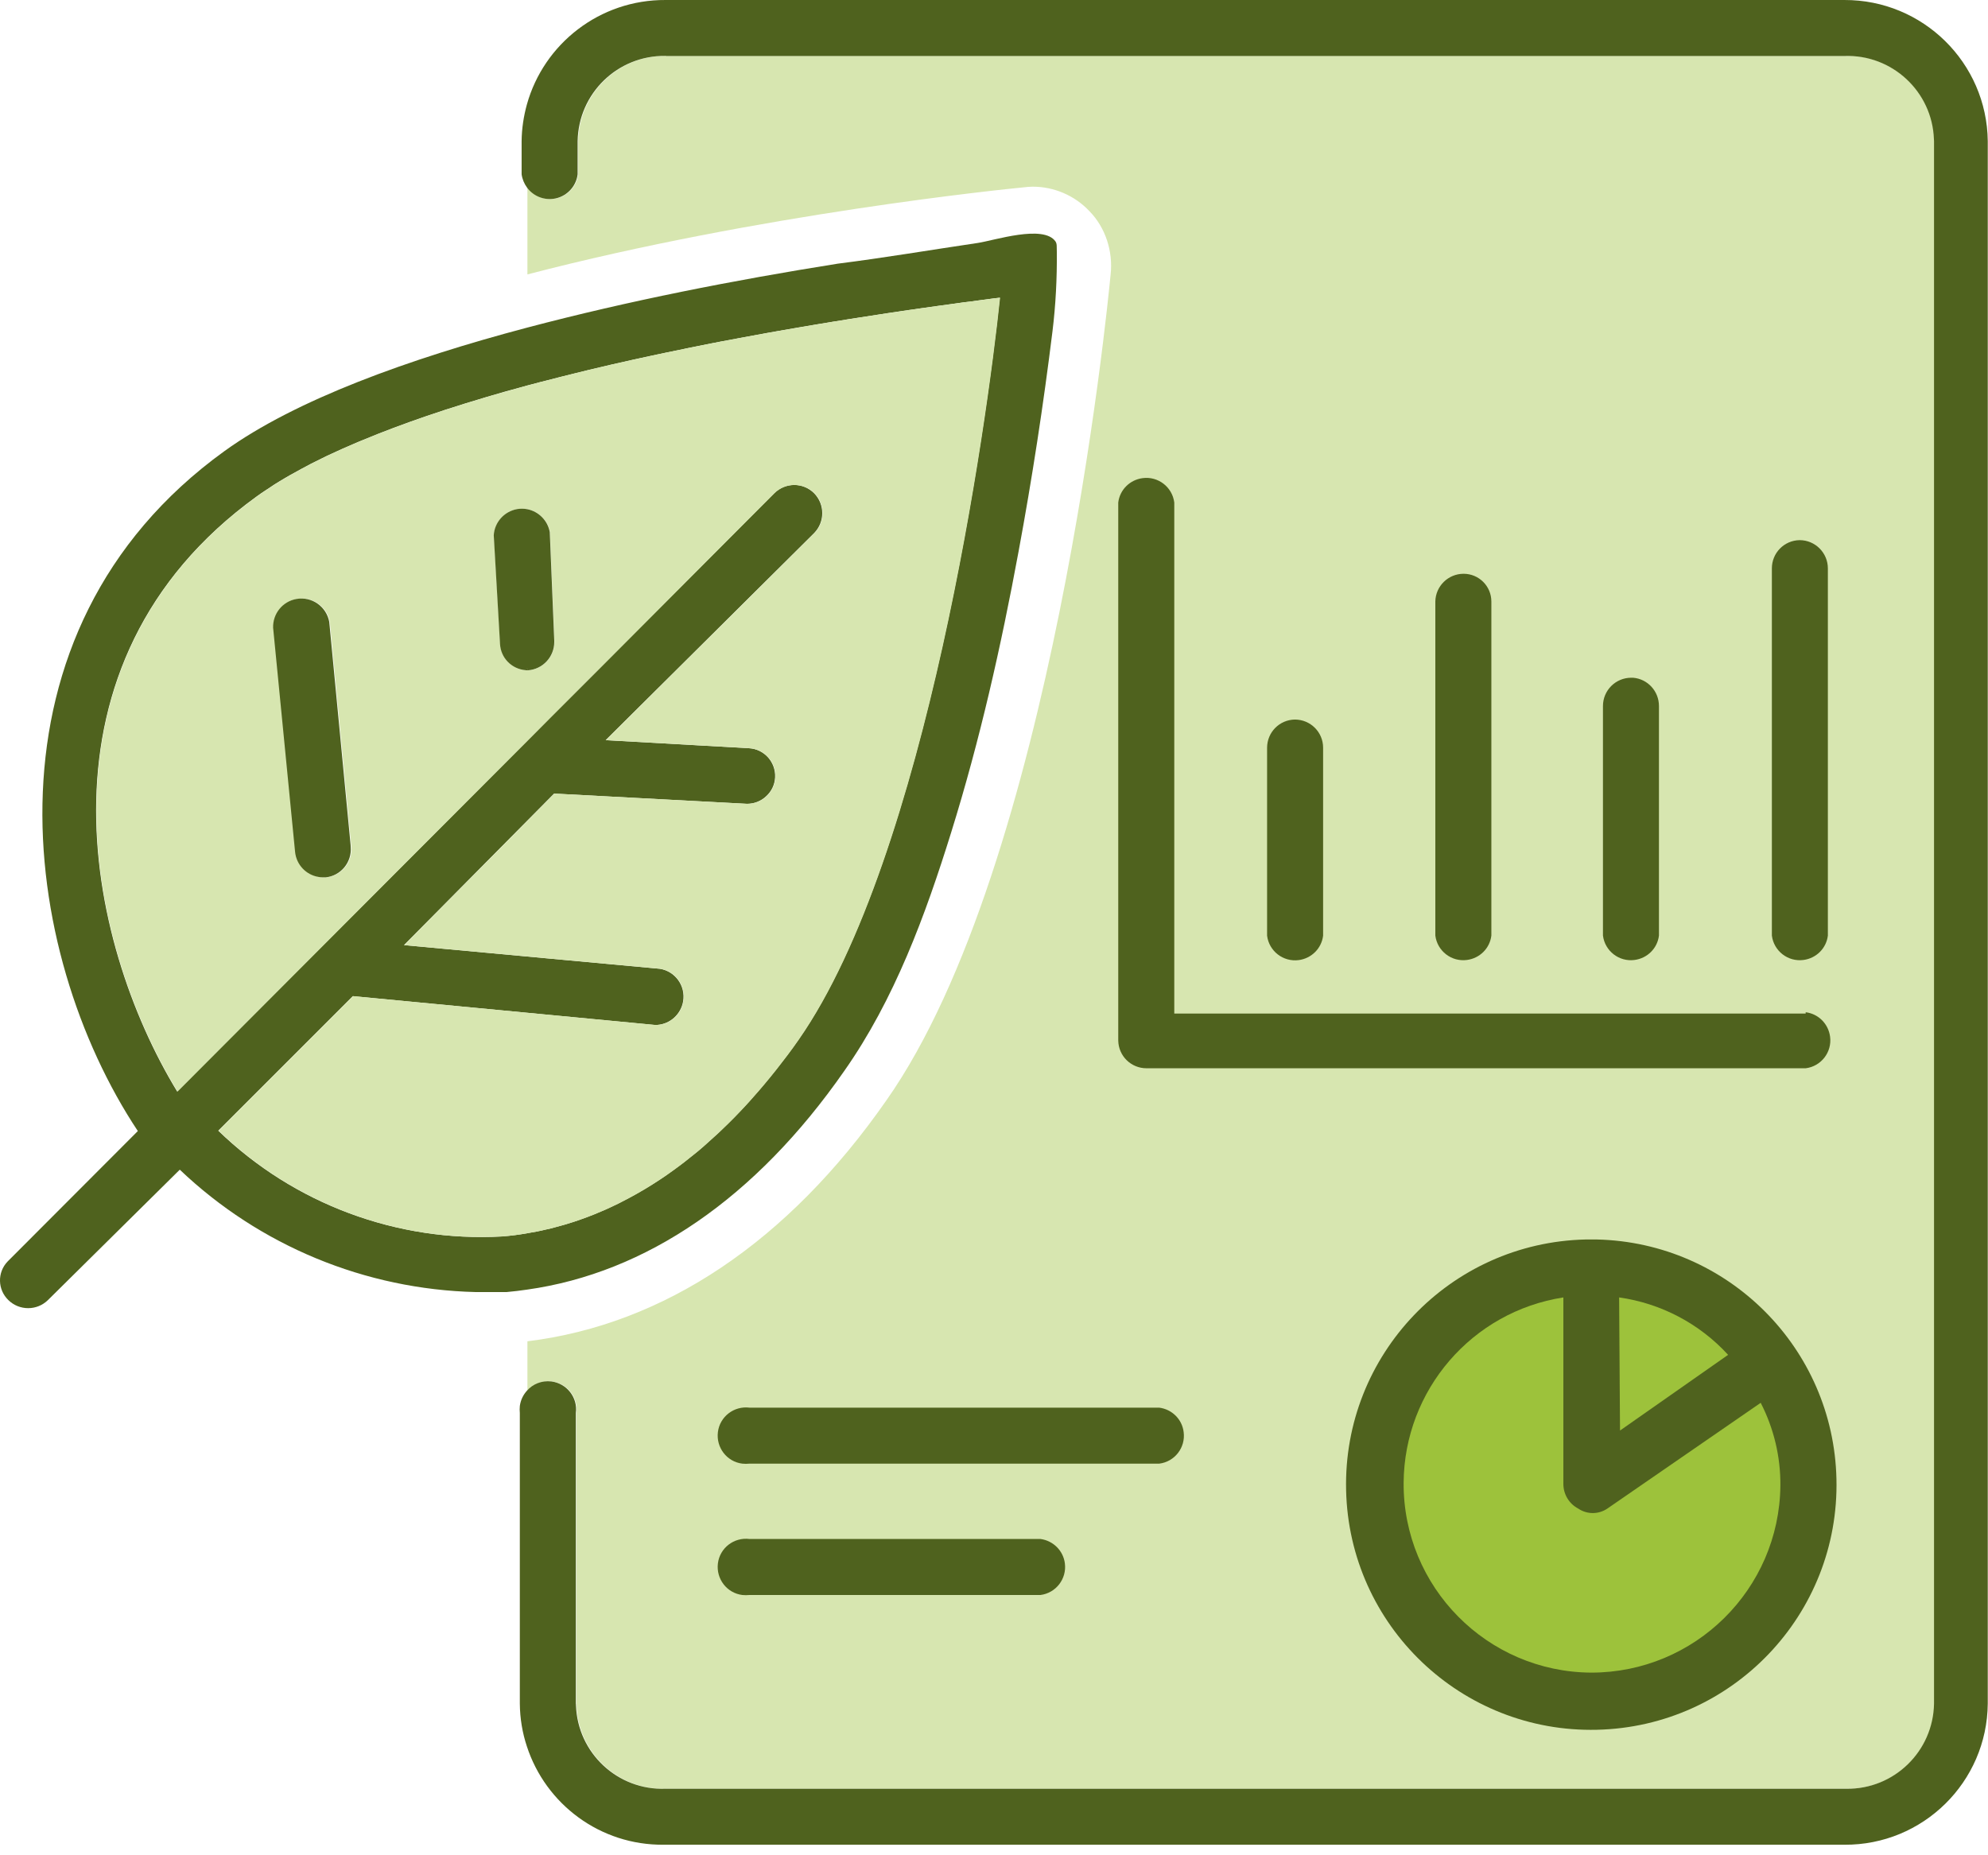 <svg width="60" height="56" viewBox="0 0 60 56" fill="none" xmlns="http://www.w3.org/2000/svg">
<path d="M58.388 4.261V51.421C58.365 52.864 57.18 54.014 55.736 53.991H20.106C18.662 54.045 17.45 52.918 17.4 51.475C17.4 51.459 17.4 51.44 17.396 51.421V42.651C17.458 42.184 17.126 41.76 16.659 41.698C16.37 41.663 16.096 41.775 15.918 41.98V40.486C20.048 39.98 23.784 37.475 26.749 33.218C31.763 26.092 33.422 9.306 33.519 8.291C33.6 7.581 33.357 6.859 32.882 6.376C32.442 5.905 31.817 5.635 31.172 5.635C31.079 5.635 30.987 5.643 30.894 5.655C30.334 5.709 22.924 6.457 15.918 8.283V5.655C16.092 5.898 16.393 6.041 16.713 6.002C17.099 5.952 17.404 5.647 17.45 5.261V4.261C17.474 2.818 18.659 1.667 20.102 1.687C20.121 1.69 20.141 1.69 20.16 1.69H55.682C57.122 1.636 58.334 2.764 58.384 4.203C58.388 4.223 58.388 4.242 58.388 4.261Z" fill="#D7E6B0"/>
<path d="M54.314 16.304C53.847 16.312 53.477 16.69 53.477 17.157V28.239C53.535 28.706 53.963 29.038 54.43 28.976C54.816 28.926 55.121 28.625 55.167 28.239V17.157C55.167 16.686 54.785 16.304 54.314 16.304Z" fill="#4F621E"/>
<path d="M49.232 20.457C48.761 20.457 48.379 20.839 48.379 21.31V28.239C48.437 28.706 48.865 29.038 49.332 28.976C49.718 28.926 50.023 28.625 50.069 28.239V21.31C50.069 20.866 49.73 20.492 49.286 20.457H49.232Z" fill="#4F621E"/>
<path d="M44.173 17.319C43.706 17.319 43.328 17.694 43.32 18.157V28.239C43.378 28.706 43.807 29.038 44.274 28.976C44.66 28.926 44.965 28.625 45.011 28.239V18.157C45.011 17.694 44.636 17.319 44.173 17.319Z" fill="#4F621E"/>
<path d="M39.08 21.719C38.613 21.727 38.242 22.105 38.242 22.572V28.242C38.3 28.709 38.728 29.041 39.196 28.98C39.582 28.93 39.886 28.628 39.933 28.242V22.569C39.933 22.098 39.551 21.719 39.08 21.719Z" fill="#4F621E"/>
<path d="M54.497 30.593H35.441V15.169C35.383 14.702 34.954 14.37 34.487 14.432C34.101 14.482 33.796 14.783 33.75 15.169V31.407C33.758 31.875 34.136 32.245 34.603 32.245H54.497C54.964 32.187 55.296 31.759 55.234 31.292C55.184 30.906 54.883 30.601 54.497 30.554V30.593Z" fill="#4F621E"/>
<path d="M31.401 46.453H22.62C22.153 46.395 21.725 46.723 21.667 47.19C21.609 47.657 21.937 48.086 22.404 48.144C22.474 48.151 22.547 48.151 22.62 48.144H31.401C31.868 48.086 32.2 47.657 32.139 47.19C32.092 46.808 31.787 46.503 31.401 46.453Z" fill="#4F621E"/>
<path d="M34.987 42.489H22.62C22.153 42.431 21.725 42.759 21.667 43.226C21.609 43.693 21.937 44.122 22.404 44.179C22.474 44.187 22.547 44.187 22.62 44.179H34.987C35.454 44.122 35.786 43.693 35.724 43.226C35.678 42.84 35.373 42.539 34.987 42.489Z" fill="#4F621E"/>
<path d="M48.196 37.413H47.857C43.769 37.506 40.531 40.895 40.627 44.983C40.72 49.07 44.109 52.309 48.196 52.212C52.284 52.119 55.522 48.73 55.426 44.643C55.337 40.69 52.153 37.506 48.196 37.413Z" fill="#4F621E"/>
<path d="M48.867 39.162C50.129 39.34 51.295 39.953 52.156 40.895L48.894 43.18L48.867 39.162Z" fill="#9DC23B"/>
<path d="M48.026 50.487C44.88 50.468 42.344 47.901 42.363 44.755C42.383 41.96 44.425 39.59 47.184 39.162V44.79C47.184 45.102 47.354 45.388 47.632 45.535C47.898 45.716 48.246 45.716 48.512 45.535L53.14 42.343C53.538 43.118 53.742 43.975 53.734 44.847C53.7 47.97 51.156 50.487 48.026 50.487Z" fill="#9DC23B"/>
<path d="M59.993 4.261V51.421C59.973 53.791 58.036 55.698 55.666 55.682H20.036C18.11 55.702 16.469 54.455 15.902 52.714C15.767 52.309 15.693 51.873 15.689 51.421V42.651C15.682 42.582 15.682 42.508 15.689 42.439C15.713 42.261 15.79 42.103 15.902 41.98C16.079 41.775 16.353 41.663 16.643 41.698C17.11 41.76 17.442 42.184 17.38 42.651V51.421C17.384 51.44 17.384 51.459 17.384 51.475C17.434 52.919 18.646 54.046 20.09 53.992H55.72C57.163 54.015 58.348 52.864 58.371 51.421V4.261C58.371 4.242 58.371 4.223 58.368 4.203C58.318 2.764 57.105 1.637 55.666 1.691H20.144C20.124 1.691 20.105 1.691 20.086 1.687C18.642 1.668 17.457 2.818 17.434 4.261V5.261C17.388 5.647 17.083 5.952 16.697 6.002C16.376 6.041 16.075 5.898 15.902 5.655C15.821 5.543 15.763 5.408 15.743 5.261V4.261C15.747 3.879 15.805 3.505 15.902 3.154C16.411 1.324 18.098 -0.012 20.09 7.4721e-05H55.666C58.032 -0.008 59.966 1.891 59.993 4.261Z" fill="#4F621E"/>
<path d="M15.859 20.229C15.875 20.233 15.894 20.233 15.913 20.233V20.175L15.859 20.229ZM15.859 20.229C15.875 20.233 15.894 20.233 15.913 20.233V20.175L15.859 20.229ZM15.859 20.229C15.875 20.233 15.894 20.233 15.913 20.233V20.175L15.859 20.229ZM15.859 20.229C15.875 20.233 15.894 20.233 15.913 20.233V20.175L15.859 20.229ZM15.859 20.229C15.875 20.233 15.894 20.233 15.913 20.233V20.175L15.859 20.229ZM15.859 20.229C15.875 20.233 15.894 20.233 15.913 20.233V20.175L15.859 20.229ZM15.859 20.229C15.875 20.233 15.894 20.233 15.913 20.233V20.175L15.859 20.229ZM15.859 20.229C15.875 20.233 15.894 20.233 15.913 20.233V20.175L15.859 20.229ZM15.859 20.229C15.875 20.233 15.894 20.233 15.913 20.233V20.175L15.859 20.229ZM15.859 20.229C15.875 20.233 15.894 20.233 15.913 20.233V20.175L15.859 20.229ZM15.859 20.229C15.875 20.233 15.894 20.233 15.913 20.233V20.175L15.859 20.229ZM15.859 20.229C15.875 20.233 15.894 20.233 15.913 20.233V20.175L15.859 20.229ZM15.859 20.229C15.875 20.233 15.894 20.233 15.913 20.233V20.175L15.859 20.229Z" fill="#D7E6B0"/>
<path d="M15.913 20.175V20.233C15.894 20.233 15.875 20.233 15.859 20.229L15.913 20.175Z" fill="#D7E6B0"/>
<path d="M15.913 20.175V20.233C15.894 20.233 15.875 20.233 15.859 20.229L15.913 20.175Z" fill="#4F621E"/>
<path d="M15.913 20.175V20.233C15.894 20.233 15.875 20.233 15.859 20.229L15.913 20.175Z" fill="#4F621E"/>
<path d="M15.859 20.229C15.875 20.233 15.894 20.233 15.913 20.233V20.175L15.859 20.229ZM15.859 20.229C15.875 20.233 15.894 20.233 15.913 20.233V20.175L15.859 20.229ZM15.859 20.229C15.875 20.233 15.894 20.233 15.913 20.233V20.175L15.859 20.229ZM15.859 20.229C15.875 20.233 15.894 20.233 15.913 20.233V20.175L15.859 20.229ZM15.859 20.229C15.875 20.233 15.894 20.233 15.913 20.233V20.175L15.859 20.229ZM15.859 20.229C15.875 20.233 15.894 20.233 15.913 20.233V20.175L15.859 20.229ZM15.859 20.229C15.875 20.233 15.894 20.233 15.913 20.233V20.175L15.859 20.229ZM15.859 20.229C15.875 20.233 15.894 20.233 15.913 20.233V20.175L15.859 20.229ZM15.859 20.229C15.875 20.233 15.894 20.233 15.913 20.233V20.175L15.859 20.229ZM15.859 20.229C15.875 20.233 15.894 20.233 15.913 20.233V20.175L15.859 20.229ZM15.859 20.229C15.875 20.233 15.894 20.233 15.913 20.233V20.175L15.859 20.229ZM15.859 20.229C15.875 20.233 15.894 20.233 15.913 20.233V20.175L15.859 20.229ZM15.859 20.229C15.875 20.233 15.894 20.233 15.913 20.233V20.175L15.859 20.229ZM15.859 20.229C15.875 20.233 15.894 20.233 15.913 20.233V20.175L15.859 20.229ZM15.859 20.229C15.875 20.233 15.894 20.233 15.913 20.233V20.175L15.859 20.229ZM15.859 20.229C15.875 20.233 15.894 20.233 15.913 20.233V20.175L15.859 20.229ZM15.859 20.229C15.875 20.233 15.894 20.233 15.913 20.233V20.175L15.859 20.229ZM15.859 20.229C15.875 20.233 15.894 20.233 15.913 20.233V20.175L15.859 20.229ZM15.859 20.229C15.875 20.233 15.894 20.233 15.913 20.233V20.175L15.859 20.229ZM15.859 20.229C15.875 20.233 15.894 20.233 15.913 20.233V20.175L15.859 20.229ZM15.859 20.229C15.875 20.233 15.894 20.233 15.913 20.233V20.175L15.859 20.229ZM15.859 20.229C15.875 20.233 15.894 20.233 15.913 20.233V20.175L15.859 20.229ZM15.859 20.229C15.875 20.233 15.894 20.233 15.913 20.233V20.175L15.859 20.229ZM15.859 20.229C15.875 20.233 15.894 20.233 15.913 20.233V20.175L15.859 20.229ZM15.859 20.229C15.875 20.233 15.894 20.233 15.913 20.233V20.175L15.859 20.229ZM15.859 20.229C15.875 20.233 15.894 20.233 15.913 20.233V20.175L15.859 20.229ZM15.859 20.229C15.875 20.233 15.894 20.233 15.913 20.233V20.175L15.859 20.229ZM15.859 20.229C15.875 20.233 15.894 20.233 15.913 20.233V20.175L15.859 20.229ZM15.859 20.229C15.875 20.233 15.894 20.233 15.913 20.233V20.175L15.859 20.229ZM15.859 20.229C15.875 20.233 15.894 20.233 15.913 20.233V20.175L15.859 20.229ZM15.859 20.229C15.875 20.233 15.894 20.233 15.913 20.233V20.175L15.859 20.229ZM15.859 20.229C15.875 20.233 15.894 20.233 15.913 20.233V20.175L15.859 20.229ZM15.859 20.229C15.875 20.233 15.894 20.233 15.913 20.233V20.175L15.859 20.229ZM15.859 20.229C15.875 20.233 15.894 20.233 15.913 20.233V20.175L15.859 20.229ZM15.859 20.229C15.875 20.233 15.894 20.233 15.913 20.233V20.175L15.859 20.229ZM15.859 20.229C15.875 20.233 15.894 20.233 15.913 20.233V20.175L15.859 20.229ZM15.859 20.229C15.875 20.233 15.894 20.233 15.913 20.233V20.175L15.859 20.229Z" fill="#4F621E"/>
<path d="M31.896 7.6C31.896 7.55 31.896 7.5 31.893 7.449C31.893 7.395 31.889 7.338 31.858 7.291C31.499 6.766 30.005 7.26 29.507 7.334C28.098 7.542 26.693 7.781 25.281 7.959C22.131 8.461 18.993 9.075 15.909 9.889C12.323 10.838 8.919 12.07 6.777 13.614C-0.781 19.072 0.582 28.752 4.16 34.14L0.253 38.054L0.23 38.077C-0.086 38.406 -0.075 38.926 0.253 39.243C0.585 39.567 1.114 39.567 1.446 39.243L5.426 35.306C7.838 37.603 11.022 38.919 14.357 39H15.288C15.496 38.981 15.704 38.957 15.909 38.926C19.503 38.421 22.806 36.167 25.478 32.33C26.994 30.176 27.932 27.621 28.708 25.124C29.573 22.349 30.214 19.504 30.742 16.644C31.151 14.44 31.491 12.224 31.765 10.001C31.862 9.206 31.904 8.403 31.896 7.6ZM24.1 31.381C23.991 31.539 23.88 31.689 23.768 31.84C23.536 32.149 23.301 32.446 23.061 32.731C22.949 32.863 22.841 32.99 22.729 33.114C22.652 33.202 22.575 33.291 22.494 33.376C22.27 33.619 22.042 33.851 21.811 34.071C21.73 34.152 21.645 34.229 21.564 34.302C21.498 34.364 21.432 34.422 21.367 34.48C21.274 34.565 21.178 34.65 21.081 34.731C20.985 34.812 20.884 34.889 20.788 34.966C20.691 35.047 20.591 35.121 20.494 35.194C20.394 35.267 20.298 35.341 20.197 35.41C20.105 35.476 20.012 35.541 19.916 35.603C19.607 35.808 19.29 35.997 18.97 36.167C18.862 36.225 18.758 36.279 18.649 36.333C18.568 36.371 18.487 36.41 18.406 36.449C18.317 36.491 18.229 36.53 18.136 36.568C17.862 36.688 17.588 36.788 17.31 36.881C17.129 36.939 16.94 36.997 16.754 37.043C16.662 37.07 16.569 37.093 16.473 37.112C16.38 37.136 16.287 37.155 16.191 37.174C16.098 37.19 16.002 37.209 15.909 37.224C15.658 37.271 15.407 37.301 15.152 37.321C11.98 37.498 8.873 36.34 6.587 34.129L10.648 30.068L15.909 30.57L19.753 30.937H19.834C20.228 30.91 20.552 30.612 20.618 30.223C20.695 29.759 20.383 29.319 19.916 29.242L15.909 28.872L12.192 28.528L15.909 24.776L16.723 23.954L22.544 24.263C22.768 24.263 22.973 24.178 23.127 24.031C23.281 23.889 23.382 23.692 23.393 23.464C23.416 23.001 23.061 22.607 22.598 22.584L18.279 22.341L24.57 16.092C24.899 15.756 24.899 15.223 24.57 14.887C24.238 14.556 23.702 14.556 23.366 14.887L18.155 20.114L18.152 20.117L16.611 21.658L15.909 22.364L12.061 26.22L10.328 27.957L5.348 32.948C2.581 28.405 0.798 20.006 7.753 14.98C7.834 14.922 7.915 14.864 8 14.81C8.05 14.775 8.104 14.741 8.158 14.706C8.239 14.648 8.328 14.594 8.417 14.54C8.629 14.409 8.857 14.281 9.093 14.154C9.289 14.046 9.49 13.942 9.702 13.841C9.803 13.791 9.903 13.741 10.007 13.695C10.223 13.594 10.447 13.494 10.675 13.398C10.764 13.359 10.853 13.32 10.941 13.286C11.551 13.031 12.196 12.791 12.867 12.56C12.995 12.518 13.122 12.475 13.25 12.433C13.381 12.386 13.512 12.344 13.643 12.305C13.906 12.22 14.172 12.135 14.438 12.058C14.57 12.016 14.705 11.977 14.84 11.938C15.11 11.857 15.38 11.78 15.658 11.707C15.739 11.684 15.824 11.661 15.909 11.637C15.963 11.622 16.017 11.61 16.071 11.595C16.21 11.556 16.349 11.522 16.488 11.487C16.766 11.414 17.044 11.344 17.326 11.275C17.476 11.236 17.631 11.201 17.781 11.163C18.217 11.059 18.649 10.958 19.086 10.862C19.263 10.823 19.441 10.784 19.618 10.746C19.792 10.707 19.97 10.669 20.147 10.634C20.321 10.599 20.498 10.56 20.672 10.526C20.676 10.526 20.68 10.526 20.684 10.522C20.962 10.468 21.239 10.41 21.514 10.356C21.579 10.344 21.649 10.333 21.714 10.317C21.888 10.287 22.058 10.252 22.228 10.221C22.262 10.213 22.297 10.209 22.328 10.202C22.598 10.151 22.864 10.105 23.127 10.055C23.258 10.032 23.393 10.009 23.521 9.985C23.914 9.916 24.296 9.85 24.667 9.789C24.837 9.762 24.999 9.735 25.157 9.708C25.312 9.684 25.462 9.661 25.613 9.634C25.914 9.588 26.207 9.542 26.489 9.499C26.589 9.484 26.69 9.468 26.786 9.453C27.01 9.418 27.23 9.387 27.442 9.356C27.539 9.345 27.635 9.329 27.732 9.314C27.932 9.287 28.125 9.26 28.311 9.233C28.5 9.206 28.681 9.183 28.851 9.159C29.002 9.136 29.148 9.117 29.287 9.102C29.384 9.09 29.48 9.075 29.569 9.063C29.712 9.044 29.851 9.028 29.974 9.009C30.044 9.001 30.113 8.993 30.175 8.986C29.781 12.761 27.967 25.834 24.1 31.381Z" fill="#4F621E"/>
<path d="M29.983 9.009C29.86 9.028 29.721 9.043 29.578 9.063C29.489 9.074 29.393 9.09 29.296 9.101C29.157 9.117 29.011 9.136 28.86 9.159C28.69 9.182 28.509 9.206 28.32 9.233C28.135 9.26 27.942 9.287 27.741 9.314C27.644 9.329 27.548 9.345 27.451 9.356C27.239 9.387 27.019 9.418 26.795 9.453C26.699 9.468 26.598 9.484 26.498 9.499C26.216 9.541 25.923 9.588 25.622 9.634C25.471 9.661 25.321 9.684 25.166 9.707C25.008 9.734 24.846 9.761 24.676 9.788C24.306 9.85 23.924 9.916 23.53 9.985C23.402 10.008 23.267 10.032 23.136 10.055C22.874 10.105 22.607 10.151 22.337 10.201C22.306 10.209 22.271 10.213 22.237 10.221C22.067 10.252 21.897 10.286 21.723 10.317C21.658 10.333 21.588 10.344 21.523 10.356C21.249 10.41 20.971 10.468 20.693 10.522C20.689 10.526 20.685 10.526 20.681 10.526C20.508 10.56 20.33 10.599 20.156 10.634C19.979 10.668 19.801 10.707 19.628 10.746C19.45 10.784 19.272 10.823 19.095 10.861C18.659 10.958 18.226 11.058 17.79 11.162C17.64 11.201 17.485 11.236 17.335 11.274C17.053 11.344 16.775 11.413 16.497 11.487C16.358 11.521 16.219 11.556 16.08 11.595C16.026 11.61 15.972 11.622 15.918 11.637C15.833 11.661 15.748 11.684 15.667 11.707C15.393 11.784 15.119 11.861 14.849 11.938C14.714 11.977 14.579 12.016 14.448 12.058C14.177 12.139 13.911 12.22 13.652 12.305C13.521 12.344 13.39 12.386 13.259 12.432C13.131 12.475 13.004 12.517 12.877 12.56C12.205 12.791 11.56 13.031 10.951 13.286C10.862 13.32 10.773 13.359 10.684 13.397C10.457 13.494 10.233 13.594 10.017 13.695C9.912 13.741 9.812 13.791 9.712 13.841C9.499 13.942 9.299 14.046 9.102 14.154C8.866 14.281 8.639 14.409 8.426 14.54C8.337 14.594 8.249 14.648 8.168 14.706C8.114 14.741 8.06 14.775 8.009 14.81C7.924 14.864 7.843 14.922 7.762 14.98C0.807 20.006 2.59 28.404 5.358 32.947L10.337 27.957L12.07 26.22L15.918 22.364L16.621 21.657L18.161 20.117L18.165 20.113L23.375 14.887C23.711 14.555 24.248 14.555 24.58 14.887C24.908 15.223 24.908 15.756 24.58 16.092L18.288 22.341L22.607 22.584C23.07 22.607 23.426 23.001 23.402 23.464C23.391 23.692 23.291 23.889 23.136 24.031C22.982 24.178 22.777 24.263 22.553 24.263L16.733 23.954L15.918 24.776L12.201 28.528L15.918 28.872L19.925 29.242C20.392 29.319 20.704 29.759 20.627 30.223C20.562 30.612 20.237 30.91 19.844 30.936H19.763L15.918 30.57L10.657 30.068L6.597 34.129C8.882 36.34 11.989 37.498 15.162 37.321C15.416 37.301 15.667 37.27 15.918 37.224C16.011 37.209 16.107 37.19 16.2 37.174C16.297 37.155 16.389 37.135 16.482 37.112C16.578 37.093 16.671 37.07 16.764 37.043C16.949 36.996 17.138 36.939 17.319 36.881C17.597 36.788 17.871 36.688 18.145 36.568C18.238 36.529 18.327 36.491 18.416 36.448C18.497 36.41 18.578 36.371 18.659 36.333C18.767 36.279 18.871 36.224 18.979 36.167C19.299 35.997 19.616 35.808 19.925 35.603C20.021 35.541 20.114 35.476 20.206 35.41C20.307 35.341 20.403 35.267 20.504 35.194C20.6 35.121 20.701 35.047 20.797 34.966C20.893 34.889 20.994 34.812 21.09 34.731C21.187 34.65 21.283 34.565 21.376 34.48C21.442 34.422 21.507 34.364 21.573 34.302C21.654 34.229 21.739 34.152 21.82 34.071C22.052 33.851 22.279 33.619 22.503 33.376C22.584 33.291 22.661 33.202 22.739 33.114C22.851 32.99 22.959 32.863 23.07 32.731C23.31 32.446 23.545 32.148 23.777 31.84C23.889 31.689 24.001 31.539 24.109 31.38C27.976 25.834 29.791 12.761 30.184 8.986C30.122 8.993 30.053 9.001 29.983 9.009ZM9.847 26.482H9.762C9.719 26.482 9.677 26.478 9.638 26.471C9.26 26.413 8.963 26.104 8.924 25.714L8.26 18.948C8.249 18.523 8.546 18.153 8.967 18.079C9.43 17.998 9.87 18.307 9.955 18.77L10.599 25.51L10.603 25.564C10.642 26.027 10.306 26.436 9.847 26.482ZM16.733 19.38C16.733 19.828 16.385 20.202 15.934 20.233H15.918C15.899 20.233 15.88 20.233 15.864 20.229C15.447 20.195 15.115 19.859 15.096 19.434L14.907 16.157C14.93 15.764 15.223 15.435 15.613 15.366C15.717 15.351 15.818 15.351 15.918 15.37C16.254 15.435 16.536 15.706 16.598 16.064L16.733 19.338V19.38Z" fill="#D7E6B0"/>
<path d="M16.728 19.337V19.38C16.728 19.828 16.381 20.202 15.929 20.233H15.914V20.175L15.86 20.229C15.443 20.194 15.111 19.859 15.091 19.434L14.902 16.157C14.925 15.763 15.219 15.435 15.609 15.366C15.713 15.35 15.813 15.35 15.914 15.37C16.249 15.435 16.531 15.705 16.593 16.064L16.728 19.337Z" fill="#4F621E"/>
<path d="M10.585 25.564C10.624 26.027 10.288 26.436 9.829 26.482H9.744C9.702 26.482 9.659 26.478 9.62 26.471C9.242 26.413 8.945 26.104 8.906 25.714L8.243 18.948C8.231 18.523 8.528 18.153 8.949 18.079C9.412 17.998 9.852 18.307 9.937 18.77L10.582 25.509L10.585 25.564Z" fill="#4F621E"/>
</svg>
